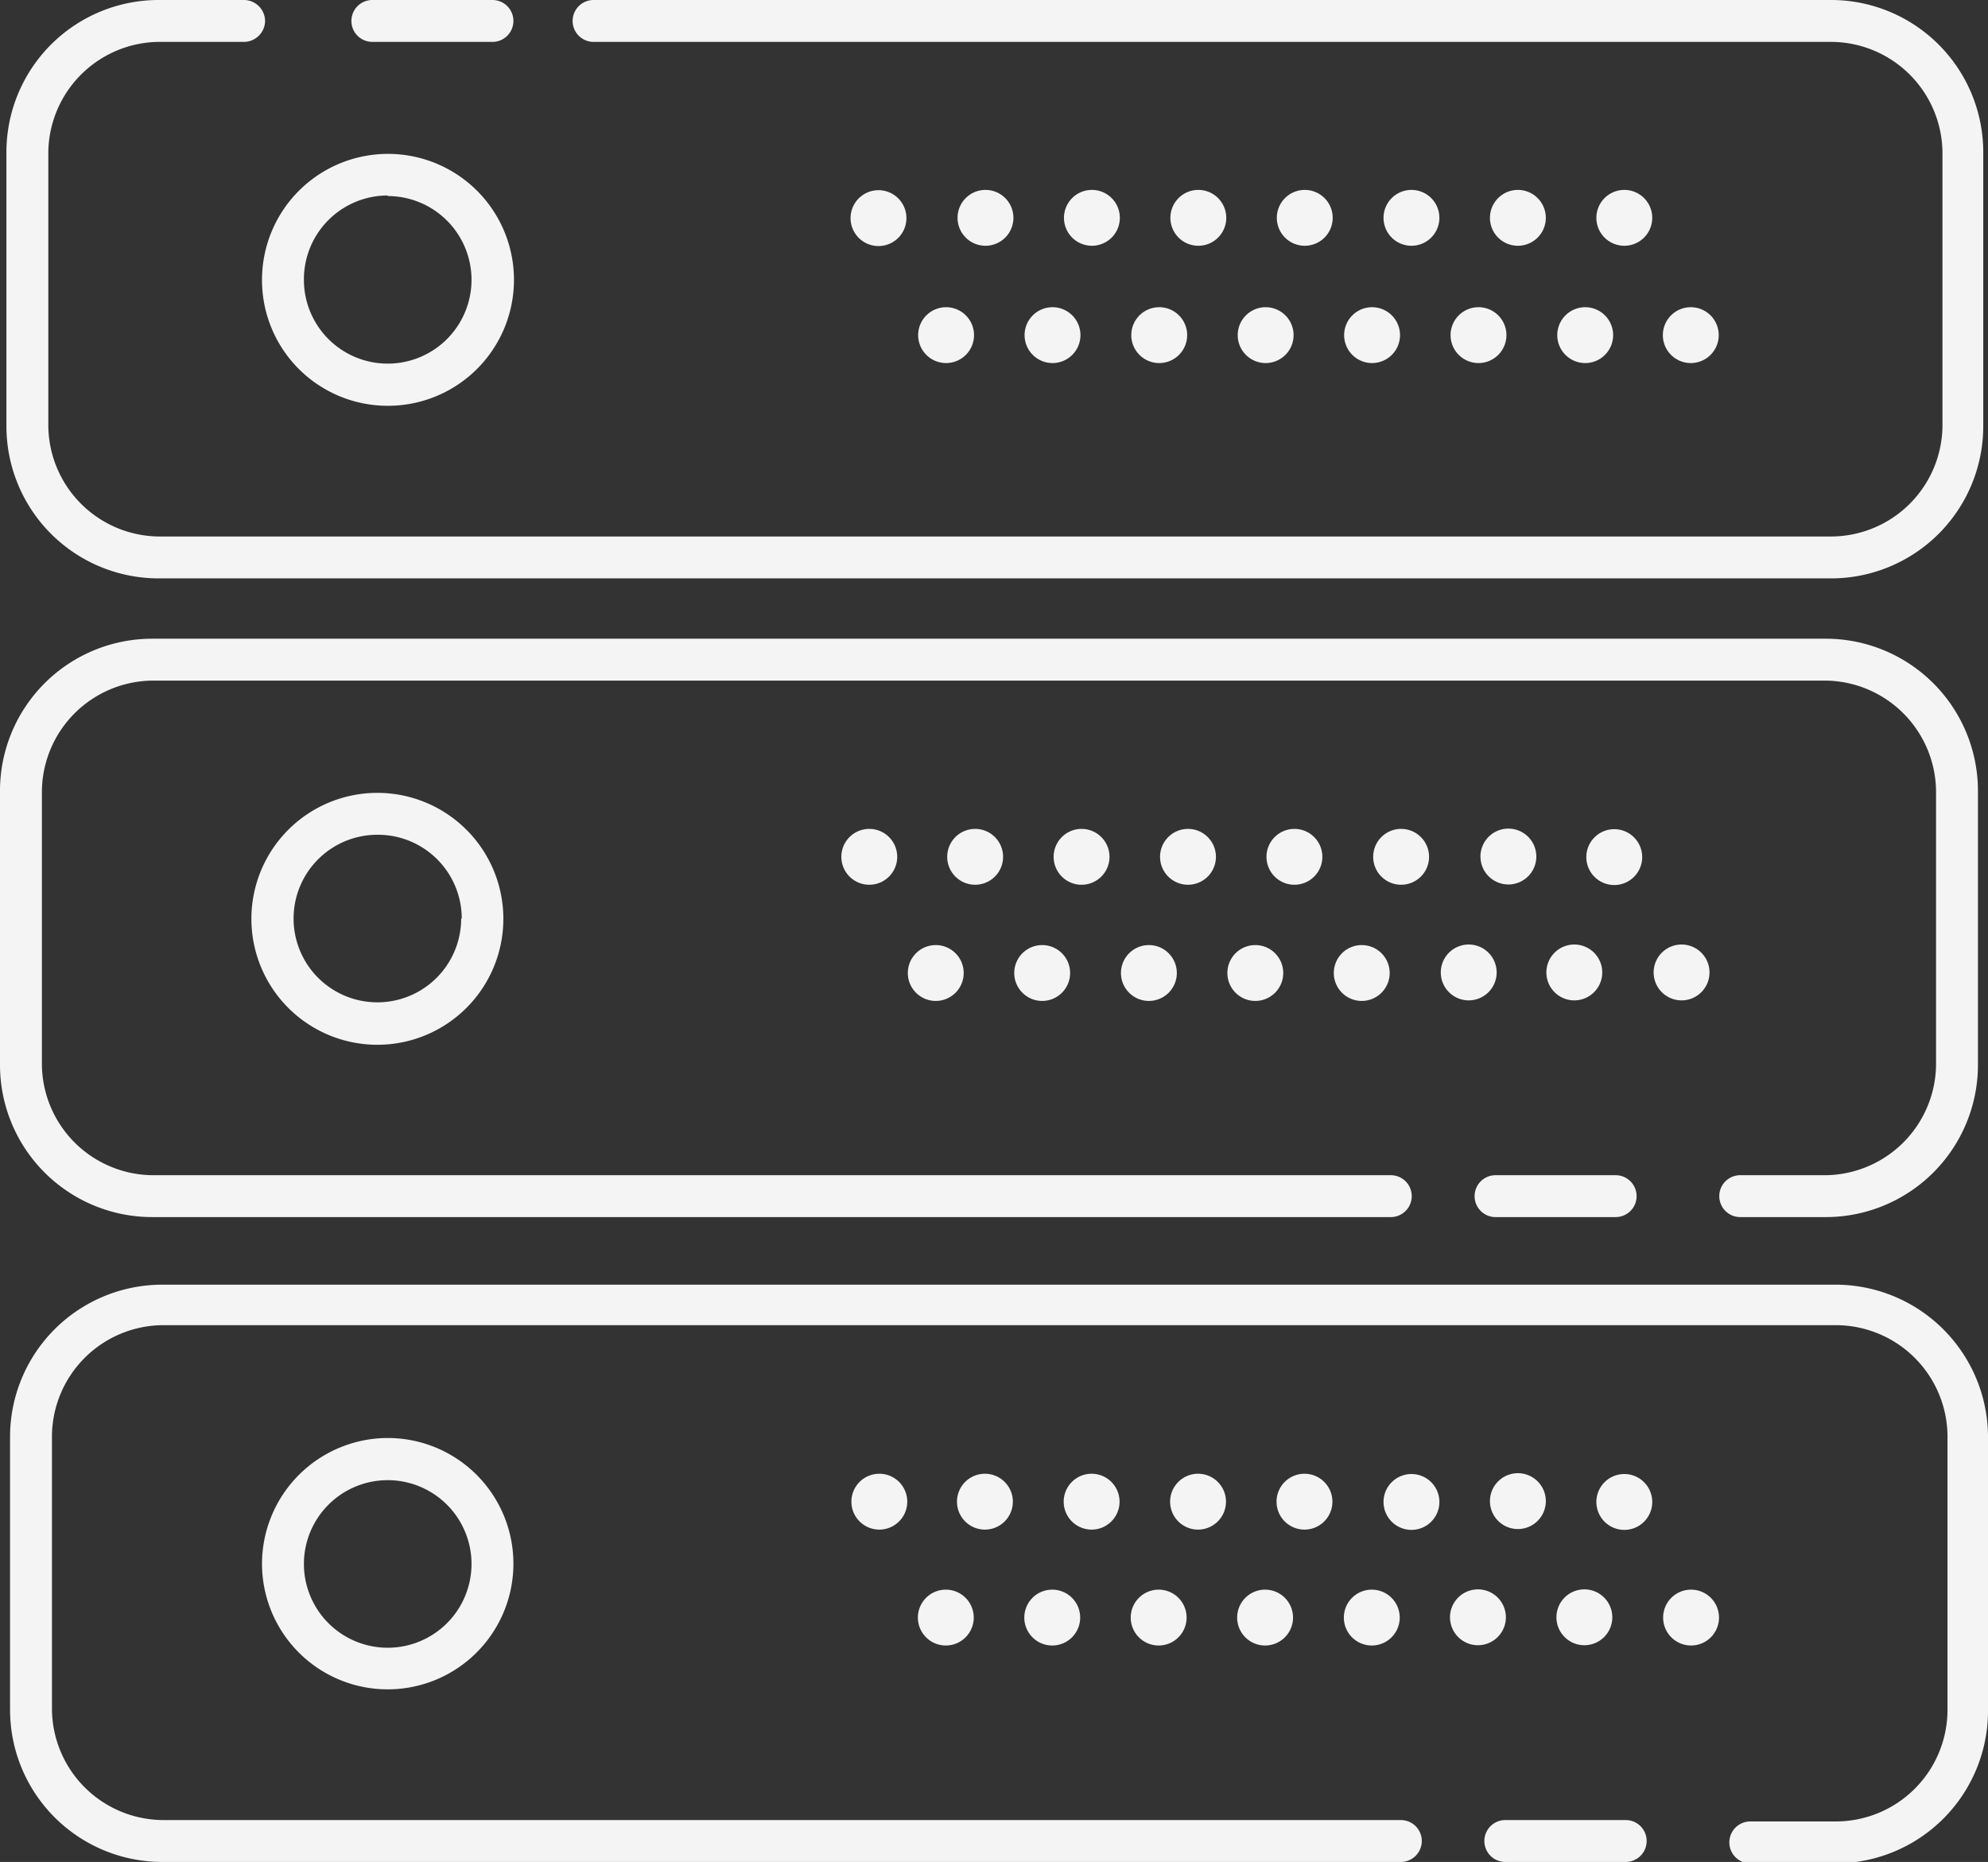 <svg xmlns="http://www.w3.org/2000/svg" viewBox="0 0 71.17 66.67"><rect x="0" y="0" width="71.17" height="66.67" fill="#333333" stroke="none"/><defs><style>.cls-1{fill:#f4f4f4;}</style></defs><g id="Layer_2" data-name="Layer 2"><g id="Calque_96" data-name="Calque 96"><path class="cls-1" d="M5.67,20.71H65.6A5.45,5.45,0,0,0,71,15.27V5.44A5.45,5.45,0,0,0,65.6,0H21.25a.75.75,0,0,0,0,1.5H65.6a4,4,0,0,1,3.94,3.94v9.83a4,4,0,0,1-3.94,3.94H5.67a4,4,0,0,1-3.94-3.94V5.44A4,4,0,0,1,5.67,1.5H8.74A.76.76,0,0,0,9.49.75.76.76,0,0,0,8.74,0H5.67A5.45,5.45,0,0,0,.23,5.44v9.83A5.45,5.45,0,0,0,5.67,20.71Z"/><path class="cls-1" d="M13.33,1.5h4.3a.75.75,0,0,0,0-1.5h-4.3a.75.75,0,0,0,0,1.5Z"/><path class="cls-1" d="M13.88,14.53A4.51,4.51,0,1,0,9.38,10,4.5,4.5,0,0,0,13.88,14.53Zm0-7.51a3,3,0,1,1-3,3A3,3,0,0,1,13.88,7Z"/><path class="cls-1" d="M32.45,7.81a1,1,0,1,0-1,1A1,1,0,0,0,32.45,7.81Z"/><path class="cls-1" d="M35.28,8.8a1,1,0,1,0-1-1A1,1,0,0,0,35.28,8.8Z"/><path class="cls-1" d="M39.09,8.8a1,1,0,1,0-1-1A1,1,0,0,0,39.09,8.8Z"/><path class="cls-1" d="M42.9,8.8a1,1,0,1,0-1-1A1,1,0,0,0,42.9,8.8Z"/><path class="cls-1" d="M46.71,8.8a1,1,0,1,0-1-1A1,1,0,0,0,46.71,8.8Z"/><path class="cls-1" d="M50.53,8.8a1,1,0,1,0-1-1A1,1,0,0,0,50.53,8.8Z"/><path class="cls-1" d="M54.34,8.8a1,1,0,1,0-1-1A1,1,0,0,0,54.34,8.8Z"/><path class="cls-1" d="M58.15,8.8a1,1,0,1,0-1-1A1,1,0,0,0,58.15,8.8Z"/><path class="cls-1" d="M32.87,12a1,1,0,1,0,1-1A1,1,0,0,0,32.87,12Z"/><path class="cls-1" d="M36.68,12a1,1,0,1,0,1-1A1,1,0,0,0,36.68,12Z"/><path class="cls-1" d="M40.5,12a1,1,0,1,0,1-1A1,1,0,0,0,40.5,12Z"/><path class="cls-1" d="M44.31,12a1,1,0,1,0,1-1A1,1,0,0,0,44.31,12Z"/><path class="cls-1" d="M48.12,12a1,1,0,1,0,1-1A1,1,0,0,0,48.12,12Z"/><path class="cls-1" d="M51.93,12a1,1,0,1,0,1-1A1,1,0,0,0,51.93,12Z"/><path class="cls-1" d="M55.75,12a1,1,0,1,0,1-1A1,1,0,0,0,55.75,12Z"/><path class="cls-1" d="M61.53,12a1,1,0,1,0-1,1A1,1,0,0,0,61.53,12Z"/><path class="cls-1" d="M5.45,43.58H49.79a.75.75,0,1,0,0-1.5H5.45A4,4,0,0,1,1.5,38.13V28.31a4,4,0,0,1,4-3.94H65.37a4,4,0,0,1,3.94,3.94v9.82a4,4,0,0,1-3.94,3.95H62.3a.75.75,0,0,0,0,1.5h3.07a5.45,5.45,0,0,0,5.44-5.45V28.31a5.45,5.45,0,0,0-5.44-5.44H5.45A5.45,5.45,0,0,0,0,28.31v9.82A5.45,5.45,0,0,0,5.45,43.58Z"/><path class="cls-1" d="M53.54,43.58h4.3a.75.75,0,0,0,0-1.5h-4.3a.75.75,0,0,0,0,1.5Z"/><path class="cls-1" d="M9,32.89a4.51,4.51,0,1,0,4.5-4.5A4.51,4.51,0,0,0,9,32.89Zm7.51,0a3,3,0,1,1-3-3A3,3,0,0,1,16.53,32.89Z"/><path class="cls-1" d="M30.12,30.68a1,1,0,1,0,1-1A1,1,0,0,0,30.12,30.68Z"/><path class="cls-1" d="M35.91,30.68a1,1,0,1,0-1,1A1,1,0,0,0,35.91,30.68Z"/><path class="cls-1" d="M39.72,30.68a1,1,0,1,0-1,1A1,1,0,0,0,39.72,30.68Z"/><path class="cls-1" d="M43.53,30.68a1,1,0,1,0-1,1A1,1,0,0,0,43.53,30.68Z"/><path class="cls-1" d="M47.34,30.68a1,1,0,1,0-1,1A1,1,0,0,0,47.34,30.68Z"/><path class="cls-1" d="M51.16,30.68a1,1,0,1,0-1,1A1,1,0,0,0,51.16,30.68Z"/><path class="cls-1" d="M54,31.67a1,1,0,1,0-1-1A1,1,0,0,0,54,31.67Z"/><path class="cls-1" d="M57.79,29.69a1,1,0,1,0,1,1A1,1,0,0,0,57.79,29.69Z"/><path class="cls-1" d="M33.5,33.84a1,1,0,1,0,1,1A1,1,0,0,0,33.5,33.84Z"/><path class="cls-1" d="M37.31,33.84a1,1,0,1,0,1,1A1,1,0,0,0,37.31,33.84Z"/><path class="cls-1" d="M41.13,33.84a1,1,0,1,0,1,1A1,1,0,0,0,41.13,33.84Z"/><path class="cls-1" d="M44.94,33.84a1,1,0,1,0,1,1A1,1,0,0,0,44.94,33.84Z"/><path class="cls-1" d="M48.75,33.84a1,1,0,1,0,1,1A1,1,0,0,0,48.75,33.84Z"/><path class="cls-1" d="M51.58,34.82a1,1,0,1,0,1-1A1,1,0,0,0,51.58,34.82Z"/><path class="cls-1" d="M57.36,34.82a1,1,0,1,0-1,1A1,1,0,0,0,57.36,34.82Z"/><path class="cls-1" d="M59.2,34.82a1,1,0,1,0,1-1A1,1,0,0,0,59.2,34.82Z"/><path class="cls-1" d="M65.72,46H5.8A5.45,5.45,0,0,0,.36,51.4v9.82A5.45,5.45,0,0,0,5.8,66.67H50.15a.75.75,0,0,0,0-1.5H5.8a4,4,0,0,1-3.94-4V51.4A4,4,0,0,1,5.8,47.45H65.72a4,4,0,0,1,4,3.95v9.82a4,4,0,0,1-4,4H62.66a.75.75,0,1,0,0,1.5h3.06a5.46,5.46,0,0,0,5.45-5.45V51.4A5.46,5.46,0,0,0,65.72,46Z"/><path class="cls-1" d="M58.2,65.17H53.89a.75.75,0,0,0,0,1.5H58.2a.75.75,0,0,0,0-1.5Z"/><path class="cls-1" d="M9.38,56a4.5,4.5,0,1,0,4.5-4.51A4.51,4.51,0,0,0,9.38,56Zm7.5,0a3,3,0,1,1-3-3A3,3,0,0,1,16.88,56Z"/><path class="cls-1" d="M30.48,53.77a1,1,0,1,0,1-1A1,1,0,0,0,30.48,53.77Z"/><path class="cls-1" d="M36.26,53.77a1,1,0,1,0-1,1A1,1,0,0,0,36.26,53.77Z"/><path class="cls-1" d="M40.08,53.77a1,1,0,1,0-1,1A1,1,0,0,0,40.08,53.77Z"/><path class="cls-1" d="M43.89,53.77a1,1,0,1,0-1,1A1,1,0,0,0,43.89,53.77Z"/><path class="cls-1" d="M47.7,53.77a1,1,0,1,0-1,1A1,1,0,0,0,47.7,53.77Z"/><path class="cls-1" d="M50.53,52.78a1,1,0,1,0,1,1A1,1,0,0,0,50.53,52.78Z"/><path class="cls-1" d="M54.34,54.75a1,1,0,1,0-1-1A1,1,0,0,0,54.34,54.75Z"/><path class="cls-1" d="M58.15,52.78a1,1,0,1,0,1,1A1,1,0,0,0,58.15,52.78Z"/><path class="cls-1" d="M33.86,56.92a1,1,0,1,0,1,1A1,1,0,0,0,33.86,56.92Z"/><path class="cls-1" d="M37.67,56.92a1,1,0,1,0,1,1A1,1,0,0,0,37.67,56.92Z"/><path class="cls-1" d="M41.48,56.92a1,1,0,1,0,1,1A1,1,0,0,0,41.48,56.92Z"/><path class="cls-1" d="M45.29,56.92a1,1,0,1,0,1,1A1,1,0,0,0,45.29,56.92Z"/><path class="cls-1" d="M49.11,56.92a1,1,0,1,0,1,1A1,1,0,0,0,49.11,56.92Z"/><path class="cls-1" d="M53.91,57.91a1,1,0,1,0-1,1A1,1,0,0,0,53.91,57.91Z"/><path class="cls-1" d="M57.72,57.91a1,1,0,1,0-1,1A1,1,0,0,0,57.72,57.91Z"/><path class="cls-1" d="M60.54,56.92a1,1,0,1,0,1,1A1,1,0,0,0,60.54,56.92Z"/></g></g></svg>